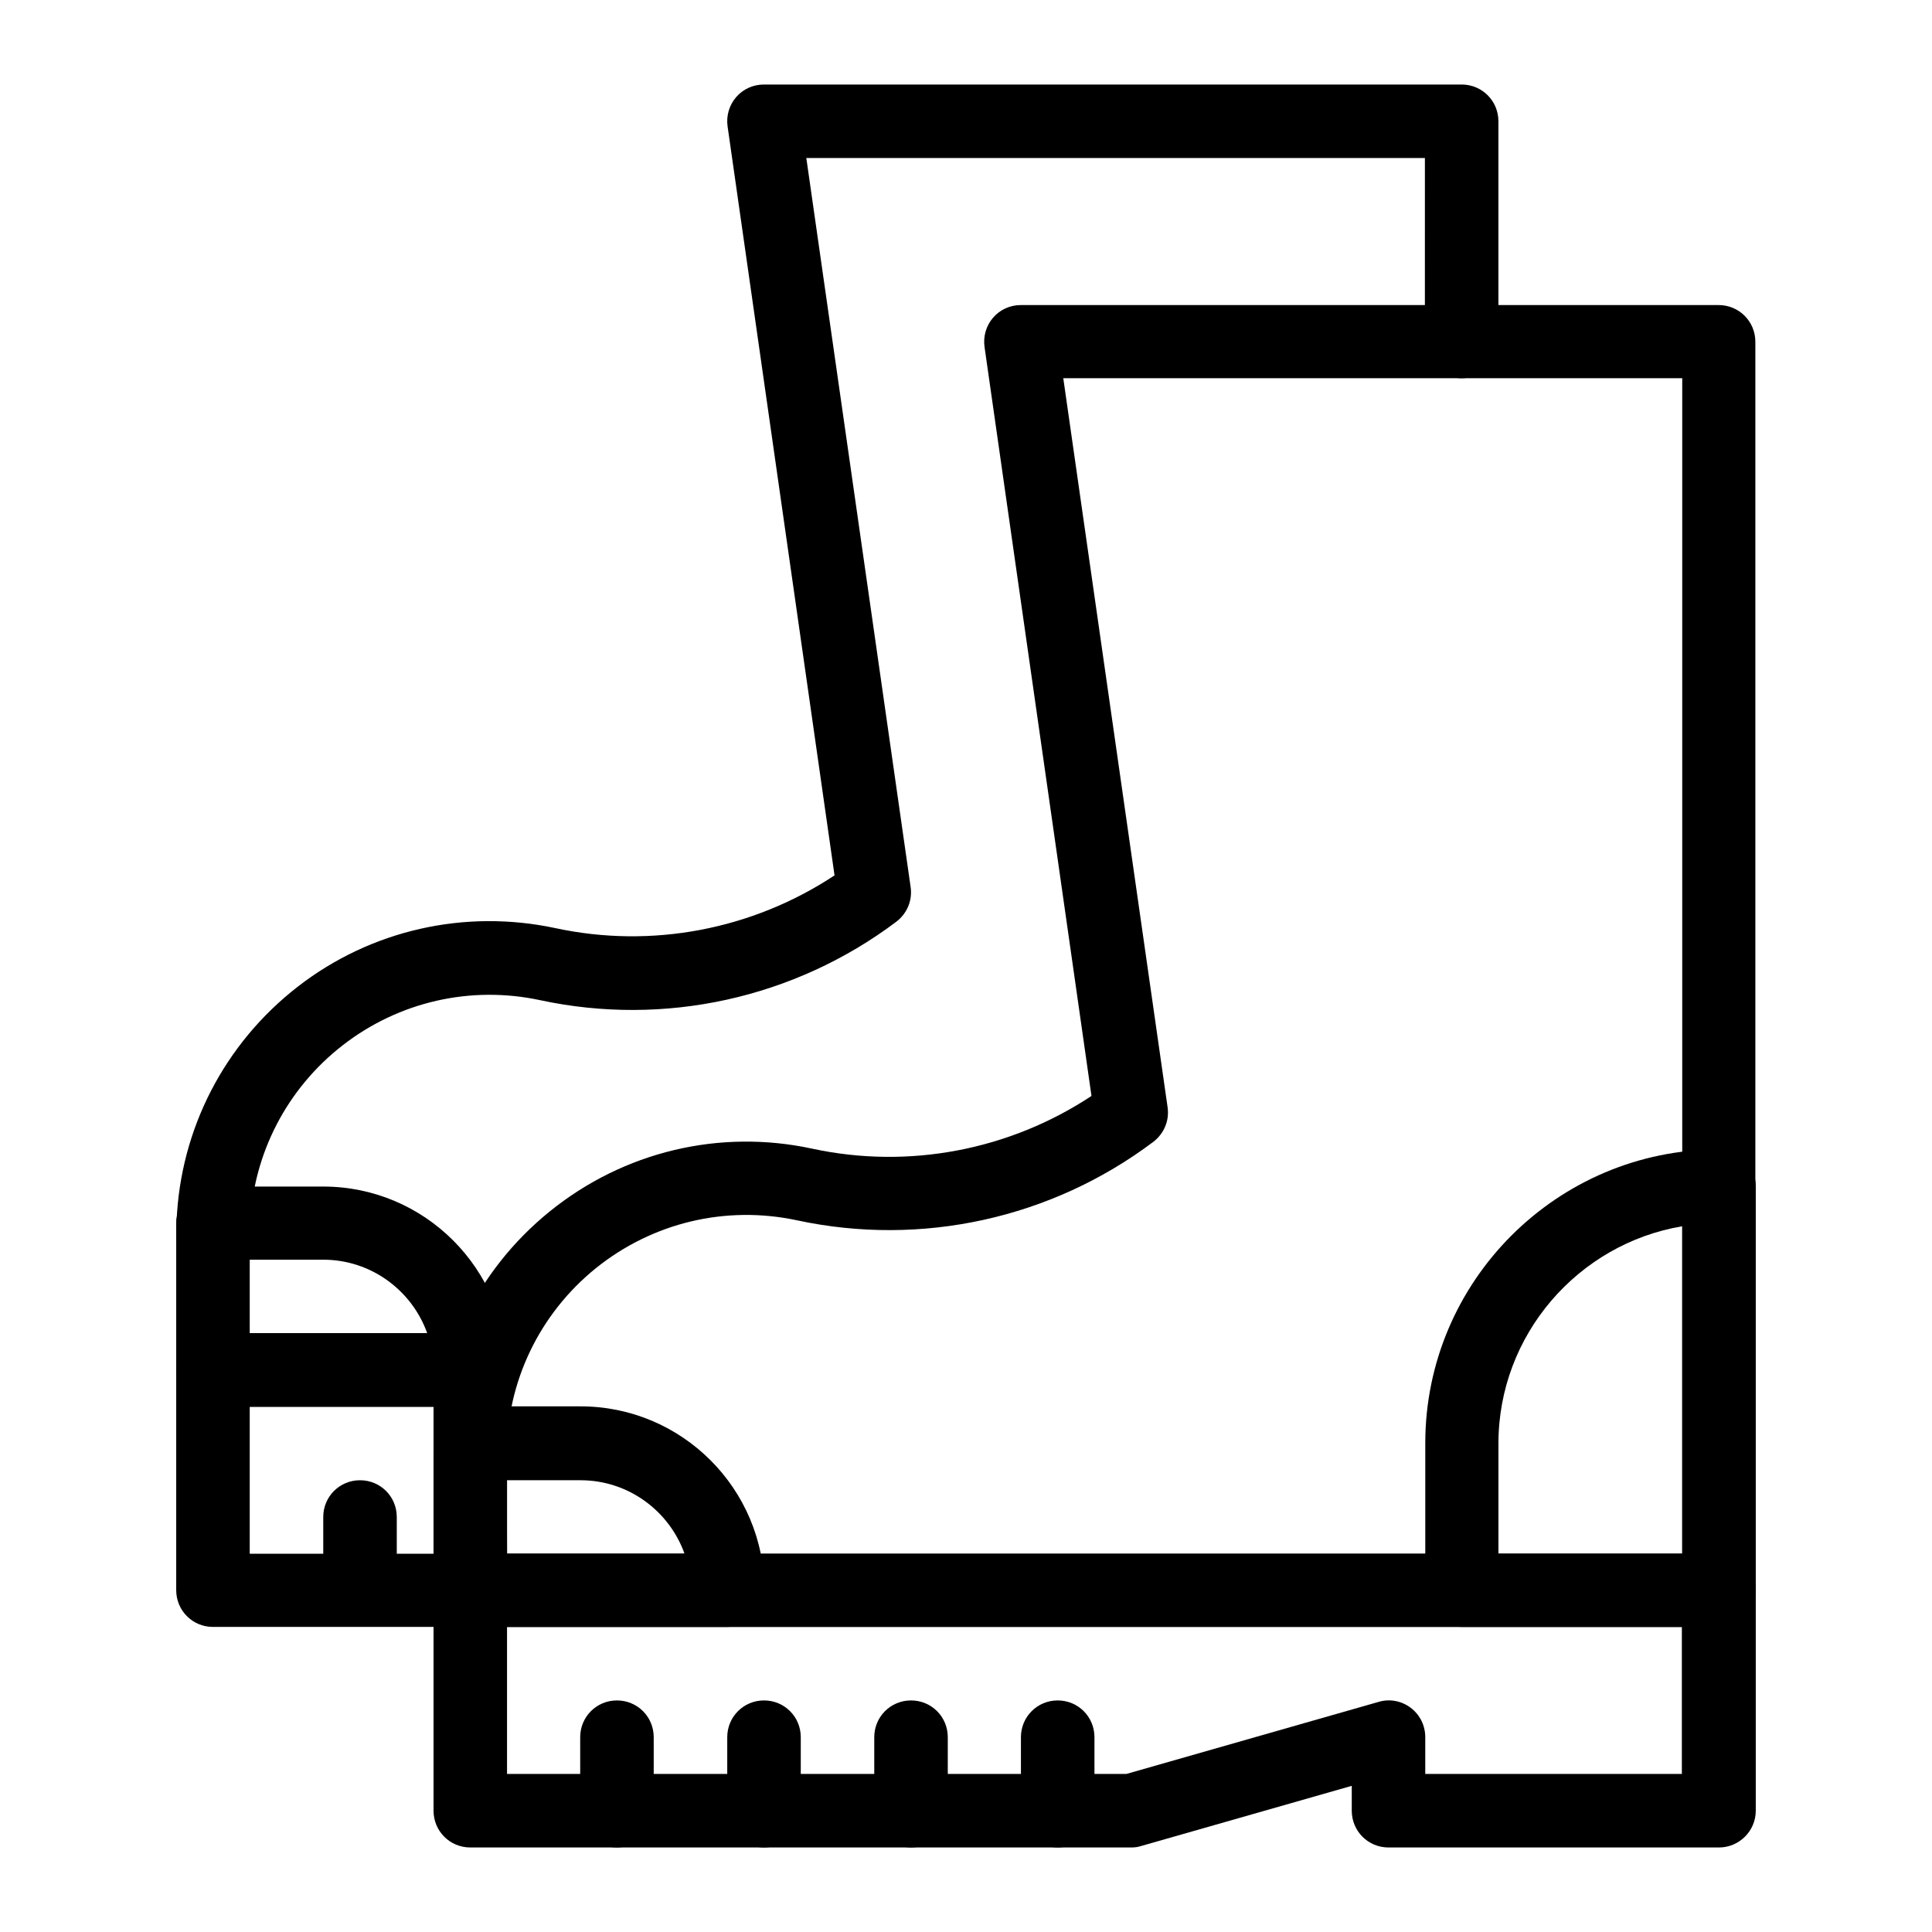 <?xml version="1.0" encoding="UTF-8"?>
<!-- Uploaded to: ICON Repo, www.iconrepo.com, Generator: ICON Repo Mixer Tools -->
<svg fill="#000000" width="800px" height="800px" version="1.1" viewBox="144 144 512 512" xmlns="http://www.w3.org/2000/svg">
 <g>
  <path d="m599.55 633.6h-87.578c-5.41 0-9.742-4.328-9.742-9.742v-6.594l-55.789 15.941c-0.887 0.297-1.77 0.395-2.656 0.395h-175.15c-5.41 0-9.742-4.328-9.742-9.742v-58.352c0-5.41 4.328-9.742 9.742-9.742h330.92c5.41 0 9.742 4.328 9.742 9.742v58.352c-0.004 5.41-4.434 9.742-9.746 9.742zm-77.934-19.484h68.094v-38.965h-311.34v38.965h164.13l66.812-19.09c2.953-0.887 6.102-0.297 8.562 1.574 2.461 1.871 3.836 4.723 3.836 7.773v9.742z"/>
  <path d="m336.73 575.15h-68.094c-5.41 0-9.742-4.328-9.742-9.742v-38.965c0-5.41 4.328-9.742 9.742-9.742h29.227c26.863 0 48.707 21.844 48.707 48.707-0.098 5.41-4.426 9.742-9.84 9.742zm-58.352-19.387h47.035c-4.035-11.316-14.859-19.484-27.551-19.484h-19.484z"/>
  <path d="m599.55 575.15h-68.094c-5.41 0-9.742-4.328-9.742-9.742v-38.965c0-42.902 34.934-77.836 77.836-77.836 5.41 0 9.742 4.328 9.742 9.742v107.06c0 5.41-4.43 9.742-9.742 9.742zm-58.449-19.387h48.707v-86.789c-27.551 4.625-48.707 28.734-48.707 57.562z"/>
  <path d="m307.5 633.6c-5.41 0-9.742-4.328-9.742-9.742v-19.484c0-5.41 4.328-9.742 9.742-9.742 5.41 0 9.742 4.328 9.742 9.742v19.484c-0.004 5.41-4.332 9.742-9.742 9.742z"/>
  <path d="m346.47 633.6c-5.41 0-9.742-4.328-9.742-9.742v-19.484c0-5.41 4.328-9.742 9.742-9.742 5.41 0 9.742 4.328 9.742 9.742v19.484c0 5.41-4.332 9.742-9.742 9.742z"/>
  <path d="m385.43 633.6c-5.41 0-9.742-4.328-9.742-9.742v-19.484c0-5.41 4.328-9.742 9.742-9.742 5.41 0 9.742 4.328 9.742 9.742v19.484c0 5.41-4.426 9.742-9.742 9.742z"/>
  <path d="m424.3 633.6c-5.41 0-9.742-4.328-9.742-9.742v-19.484c0-5.41 4.328-9.742 9.742-9.742 5.41 0 9.742 4.328 9.742 9.742v19.484c0 5.41-4.332 9.742-9.742 9.742z"/>
  <path d="m200.44 480.98c-5.41 0-9.742-4.328-9.742-9.742v-3.051c0-5.41 4.328-9.742 9.742-9.742h0.098c2.656 0 5.215 1.082 6.988 2.953 1.871 1.871 2.856 4.527 2.656 7.184 0 0.887-0.098 1.77-0.098 2.656 0.098 5.316-4.231 9.742-9.645 9.742z"/>
  <path d="m200.54 477.83h-0.395c-5.41-0.195-9.543-4.723-9.348-10.137 0.984-24.5 12.695-47.133 32.078-62.188 19.387-15.055 44.281-20.664 68.289-15.547 25.586 5.512 52.25 0.395 73.996-13.973l-28.34-198.47c-0.395-2.754 0.395-5.609 2.262-7.773 1.871-2.164 4.527-3.344 7.379-3.344h184.89c5.41 0 9.742 4.328 9.742 9.742v58.352c0 5.41-4.328 9.742-9.742 9.742-5.41 0-9.742-4.328-9.742-9.742l0.004-48.613h-163.93l27.652 193.26c0.492 3.543-0.984 6.988-3.836 9.152-26.961 20.27-61.402 27.848-94.367 20.762-18.402-3.938-37.391 0.395-52.25 11.906s-23.812 28.832-24.602 47.527c-0.199 5.312-4.527 9.348-9.742 9.348z"/>
  <path d="m268.63 516.8h-68.191c-5.41 0-9.742-4.328-9.742-9.742v-35.816c0-1.082 0-2.164 0.098-3.445 0.195-5.215 4.527-9.348 9.742-9.348h29.125c26.863 0 48.707 21.844 48.707 48.707 0.004 5.312-4.422 9.645-9.738 9.645zm-58.449-19.484h47.035c-4.035-11.316-14.859-19.484-27.551-19.484h-19.484z"/>
  <path d="m268.63 575.15h-68.191c-5.41 0-9.742-4.328-9.742-9.742v-58.352c0-5.41 4.328-9.742 9.742-9.742h68.094c5.41 0 9.742 4.328 9.742 9.742v58.352c0.098 5.41-4.328 9.742-9.645 9.742zm-19.48-19.387h9.742v-38.965h-48.711v38.965h19.484v-9.742c0-5.41 4.328-9.742 9.742-9.742 5.41 0 9.742 4.328 9.742 9.742v9.742z"/>
  <path d="m599.55 575.15h-330.92c-5.41 0-9.742-4.328-9.742-9.742v-35.816c0-25.191 11.219-48.707 30.801-64.551 19.582-15.844 44.969-21.941 69.57-16.629 25.586 5.512 52.25 0.395 73.996-13.973l-28.34-198.48c-0.395-2.754 0.395-5.609 2.262-7.773 1.871-2.164 4.527-3.344 7.379-3.344h184.89c5.41 0 9.742 4.328 9.742 9.742v330.92c0.102 5.309-4.328 9.641-9.641 9.641zm-321.18-19.387h311.44v-311.54h-164.03l27.652 193.26c0.492 3.543-0.984 6.988-3.836 9.152-26.961 20.27-61.402 27.848-94.367 20.762-18.895-4.035-38.277 0.59-53.332 12.695-14.957 12.102-23.617 30.109-23.617 49.398z"/>
 </g>
</svg>